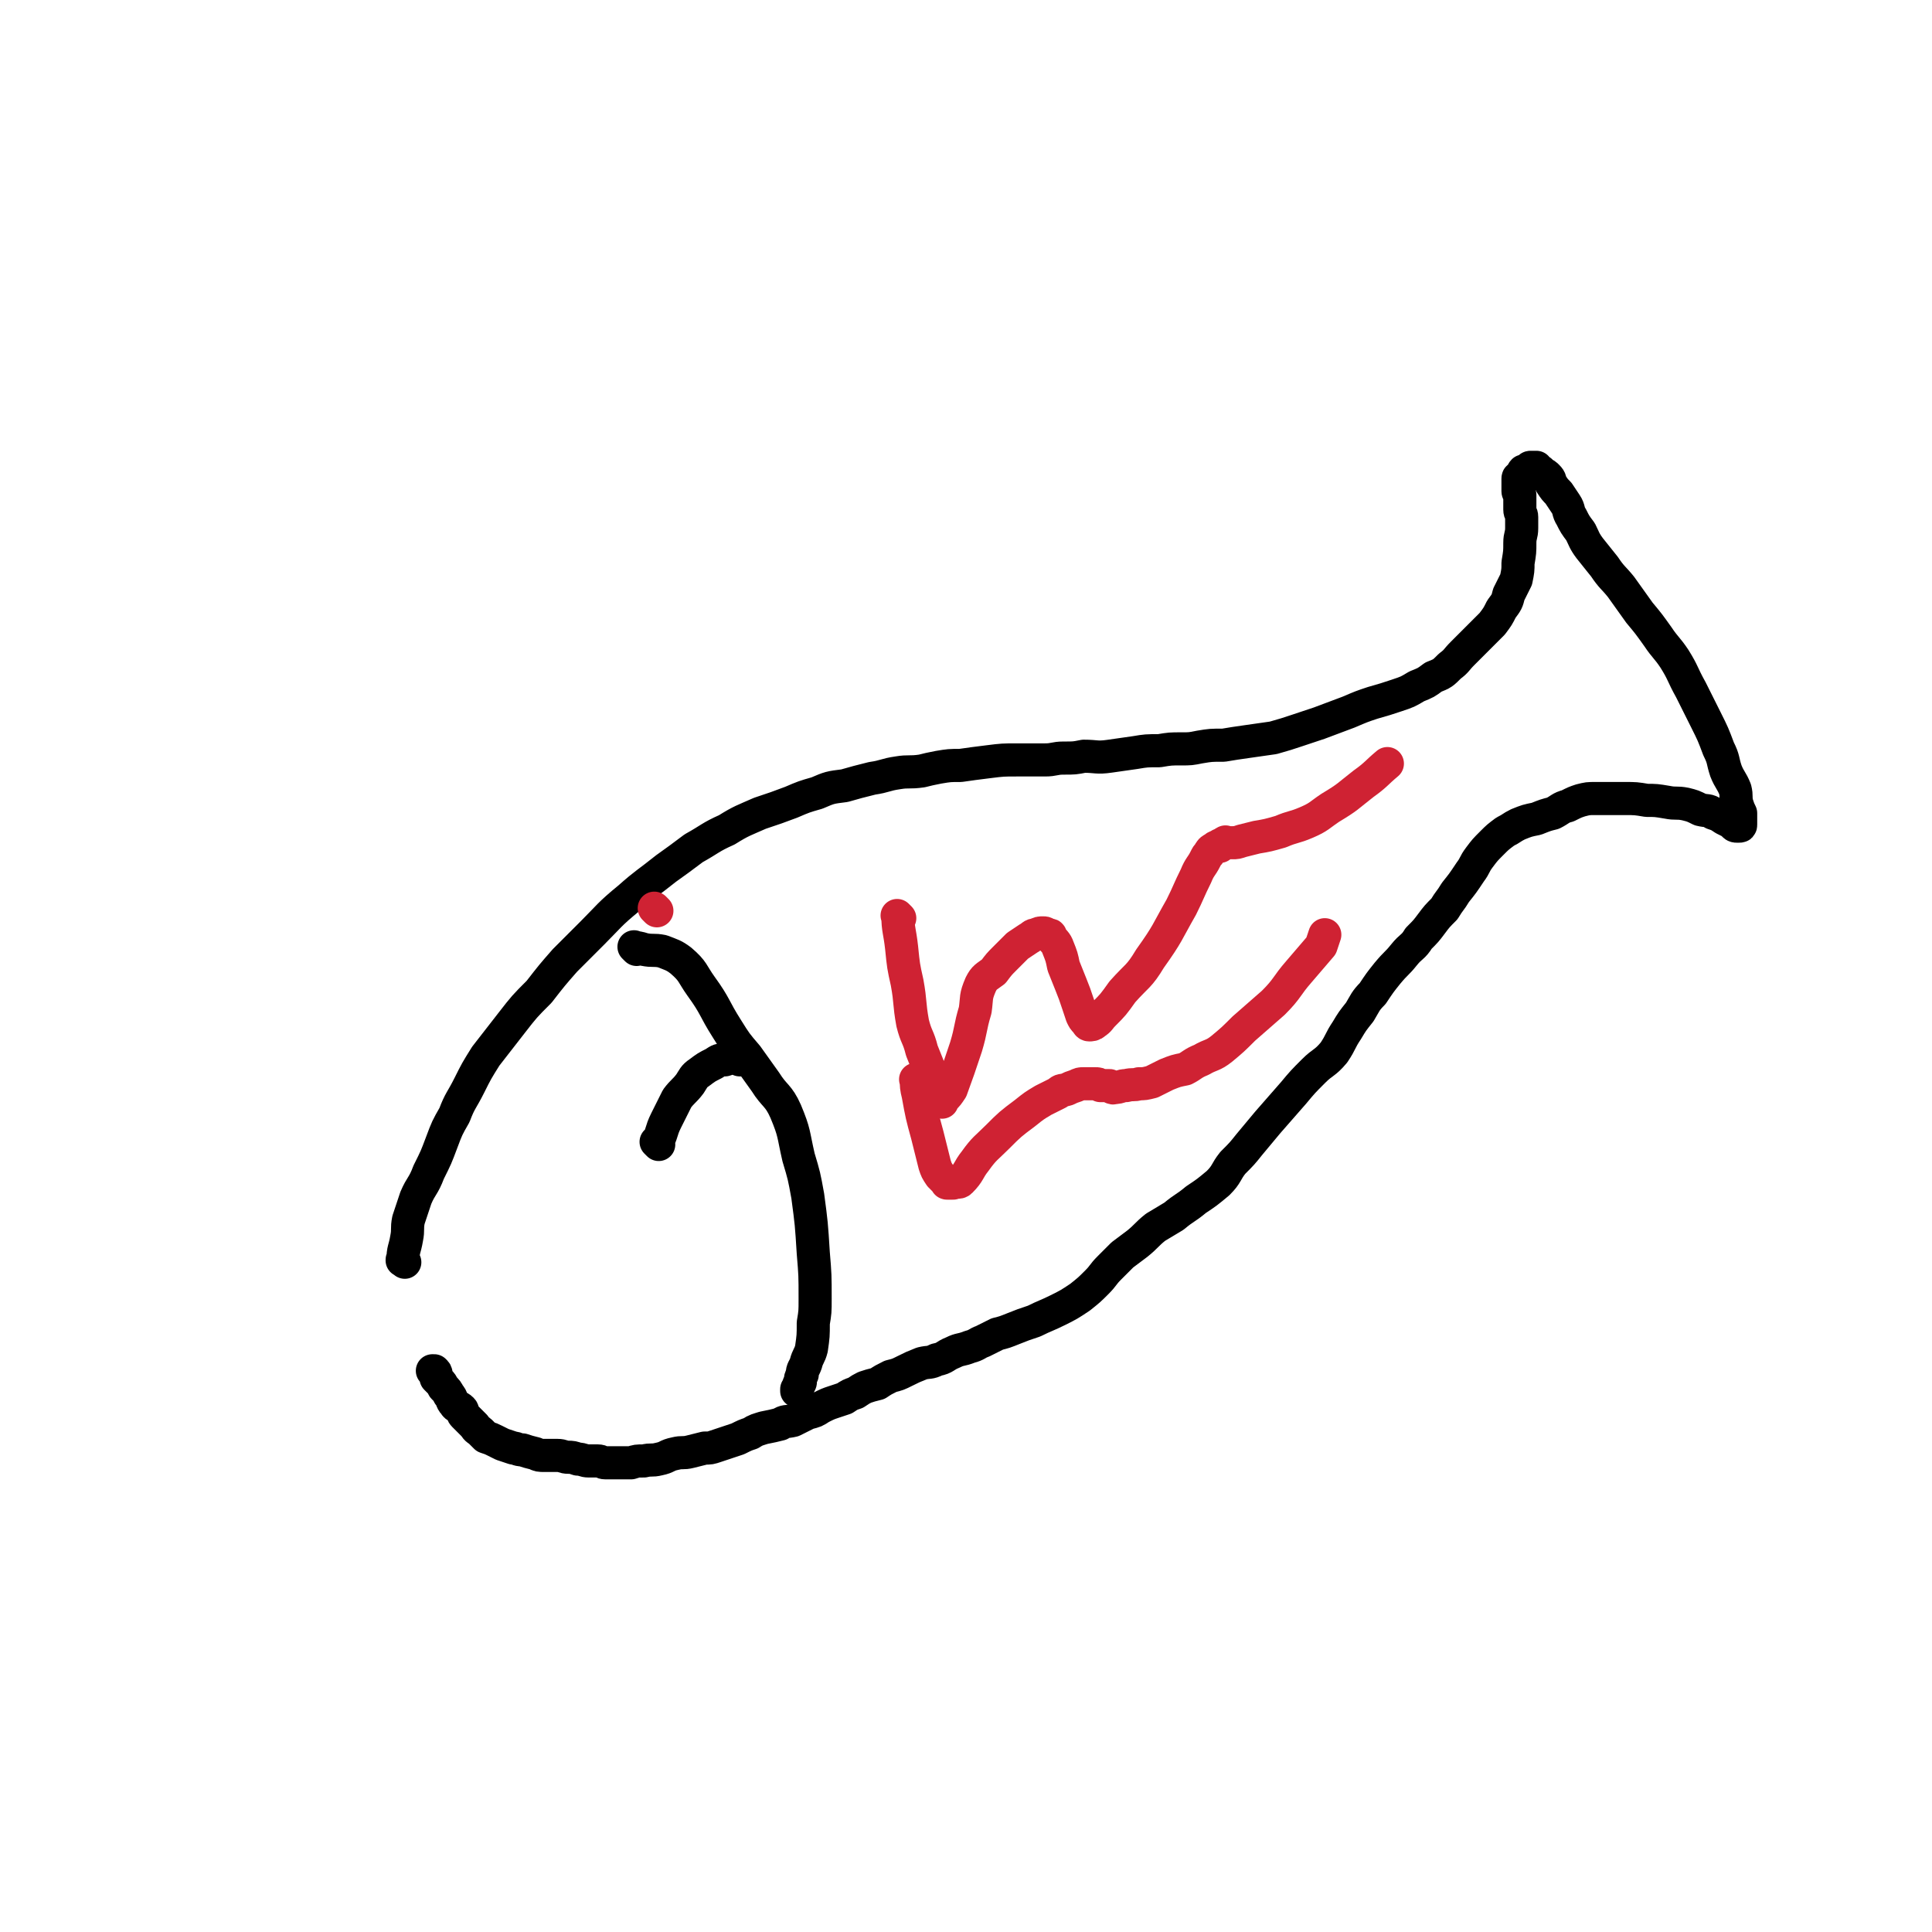 <svg viewBox='0 0 1050 1050' version='1.1' xmlns='http://www.w3.org/2000/svg' xmlns:xlink='http://www.w3.org/1999/xlink'><g fill='none' stroke='#000000' stroke-width='18' stroke-linecap='round' stroke-linejoin='round'><path d='M220,686c-1,-1 -1,-1 -1,-1 -1,-1 0,0 0,0 0,0 0,0 0,0 0,0 -1,0 0,0 0,-6 1,-6 2,-12 1,-5 0,-5 1,-10 2,-6 2,-6 4,-12 3,-7 4,-6 7,-14 4,-8 4,-8 7,-16 3,-8 3,-8 7,-15 3,-8 4,-8 8,-16 4,-8 4,-8 9,-16 7,-9 7,-9 14,-18 7,-9 7,-9 15,-17 7,-9 7,-9 14,-17 7,-7 7,-7 15,-15 9,-9 9,-10 20,-19 9,-8 10,-8 20,-16 7,-5 7,-5 15,-11 9,-5 9,-6 18,-10 8,-5 9,-5 18,-9 9,-3 9,-3 17,-6 7,-3 7,-3 14,-5 7,-3 7,-3 15,-4 7,-2 7,-2 15,-4 7,-1 7,-2 14,-3 6,-1 6,0 13,-1 4,-1 4,-1 9,-2 6,-1 6,-1 12,-1 7,-1 7,-1 15,-2 8,-1 8,-1 16,-1 7,0 7,0 15,0 5,0 5,-1 10,-1 6,0 6,0 11,-1 7,0 7,1 14,0 7,-1 7,-1 14,-2 6,-1 6,-1 13,-1 6,-1 6,-1 12,-1 5,0 5,0 10,-1 6,-1 6,-1 13,-1 6,-1 6,-1 13,-2 7,-1 7,-1 14,-2 7,-2 7,-2 13,-4 6,-2 6,-2 12,-4 8,-3 8,-3 16,-6 7,-3 7,-3 13,-5 7,-2 7,-2 13,-4 6,-2 6,-2 11,-5 5,-2 5,-2 9,-5 5,-2 5,-2 9,-6 4,-3 3,-3 7,-7 4,-4 4,-4 8,-8 4,-4 4,-4 8,-8 3,-4 3,-4 5,-8 3,-4 3,-4 4,-8 2,-4 2,-4 4,-8 1,-5 1,-5 1,-9 1,-6 1,-6 1,-11 0,-4 1,-4 1,-8 0,-3 0,-3 0,-6 0,-2 -1,-2 -1,-4 0,-2 0,-2 0,-4 0,-2 0,-2 0,-4 0,-1 -1,-1 -1,-2 0,-1 0,-1 0,-2 0,0 0,0 0,-1 0,-1 0,-1 0,-1 0,-1 0,-1 0,-1 0,0 0,0 0,-1 0,0 0,-1 0,-1 0,-1 1,0 1,-1 1,0 0,-1 1,-1 0,0 0,0 1,0 0,-1 -1,-1 0,-2 0,0 1,0 2,0 0,0 0,0 0,0 0,0 0,-1 1,-1 0,0 0,0 0,0 1,-1 0,-1 1,-1 1,0 1,0 2,0 0,0 0,0 1,0 0,0 0,1 0,1 1,1 1,0 2,1 1,0 0,1 1,1 2,1 2,1 3,2 2,2 1,2 2,4 2,3 2,3 4,5 2,3 2,3 4,6 2,3 1,4 3,7 2,4 2,4 5,8 2,4 2,5 5,9 4,5 4,5 8,10 4,6 5,6 9,11 5,7 5,7 10,14 5,6 5,6 10,13 4,6 5,6 9,12 5,8 4,8 9,17 4,8 4,8 8,16 4,8 4,8 7,16 3,6 2,6 4,12 2,5 3,5 5,10 1,4 0,4 1,8 1,3 1,3 2,5 0,2 0,2 0,4 0,1 0,1 0,2 0,1 0,1 -1,1 0,0 0,0 0,0 -1,0 -1,0 -1,0 -1,0 -1,0 -2,-1 -1,-1 -1,-1 -1,-1 -2,-1 -2,-1 -4,-2 -3,-2 -3,-2 -6,-3 -3,-2 -3,-1 -7,-2 -4,-2 -4,-2 -8,-3 -5,-1 -5,0 -10,-1 -6,-1 -6,-1 -11,-1 -6,-1 -6,-1 -12,-1 -4,0 -4,0 -8,0 -4,0 -4,0 -8,0 -4,0 -4,0 -8,1 -3,1 -3,1 -7,3 -4,1 -4,2 -8,4 -4,1 -4,1 -9,3 -5,1 -5,1 -10,3 -4,2 -3,2 -7,4 -4,3 -4,3 -7,6 -4,4 -4,4 -7,8 -3,4 -2,4 -5,8 -4,6 -4,6 -8,11 -3,5 -3,4 -6,9 -4,4 -4,4 -7,8 -3,4 -3,4 -7,8 -3,5 -4,4 -8,9 -4,5 -4,4 -9,10 -4,5 -4,5 -8,11 -4,4 -4,5 -7,10 -4,5 -4,5 -7,10 -4,6 -3,6 -7,12 -5,6 -6,5 -11,10 -6,6 -6,6 -11,12 -7,8 -7,8 -14,16 -5,6 -5,6 -10,12 -4,5 -4,5 -9,10 -4,5 -3,6 -8,11 -6,5 -6,5 -12,9 -6,5 -6,4 -12,9 -5,3 -5,3 -10,6 -5,4 -5,5 -10,9 -4,3 -4,3 -8,6 -4,4 -4,4 -7,7 -4,4 -3,4 -7,8 -4,4 -4,4 -9,8 -6,4 -6,4 -12,7 -6,3 -7,3 -13,6 -6,2 -6,2 -11,4 -5,2 -5,2 -9,3 -4,2 -4,2 -8,4 -3,1 -3,2 -7,3 -5,2 -5,1 -9,3 -5,2 -4,3 -9,4 -4,2 -4,1 -8,2 -5,2 -5,2 -9,4 -4,2 -4,2 -8,3 -4,2 -4,2 -7,4 -4,1 -4,1 -7,2 -2,1 -2,1 -5,3 -3,1 -3,1 -6,3 -3,1 -3,1 -6,2 -3,1 -3,1 -7,3 -3,2 -3,2 -7,3 -4,2 -4,2 -8,4 -4,1 -4,0 -7,2 -4,1 -4,1 -9,2 -3,1 -4,1 -7,3 -3,1 -3,1 -7,3 -3,1 -3,1 -6,2 -3,1 -3,1 -6,2 -3,1 -3,1 -6,1 -4,1 -4,1 -8,2 -4,1 -4,0 -8,1 -5,1 -4,2 -9,3 -4,1 -4,0 -8,1 -4,0 -4,0 -7,1 -3,0 -3,0 -6,0 -2,0 -2,0 -5,0 -1,0 -1,0 -3,0 -2,0 -2,-1 -4,-1 -2,0 -3,0 -5,0 -3,0 -3,-1 -6,-1 -3,-1 -3,-1 -5,-1 -3,0 -3,-1 -6,-1 -4,0 -4,0 -7,0 -3,0 -3,0 -5,-1 -4,-1 -4,-1 -7,-2 -3,0 -3,-1 -5,-1 -3,-1 -3,-1 -6,-2 -2,-1 -2,-1 -4,-2 -2,-1 -2,-1 -5,-2 -1,-1 -1,-1 -3,-3 -1,-1 -2,-1 -3,-3 -1,-1 -1,-1 -2,-2 -2,-2 -2,-2 -4,-4 -1,-1 0,-2 -1,-3 -2,-2 -3,-1 -4,-3 -2,-2 -1,-3 -3,-5 -1,-2 -1,-2 -3,-4 -1,-2 -1,-2 -2,-3 -1,-1 -1,-1 -2,-2 0,-1 0,-2 0,-2 0,-1 0,-1 -1,-2 0,0 0,0 0,0 0,0 0,0 -1,0 '/><path d='M358,622c-1,-1 -1,-1 -1,-1 -1,-1 0,0 0,0 3,-5 2,-6 5,-12 3,-6 3,-6 6,-12 3,-4 4,-4 7,-8 2,-3 2,-4 5,-6 4,-3 4,-3 8,-5 3,-2 3,-2 6,-2 3,-1 3,-1 5,-1 2,0 2,0 3,1 1,0 1,0 1,0 0,0 0,0 0,0 '/></g>
<g fill='none' stroke='#CF2233' stroke-width='18' stroke-linecap='round' stroke-linejoin='round'><path d='M489,499c-1,-1 -1,-1 -1,-1 -1,-1 0,0 0,0 0,0 0,0 0,0 0,0 -1,-1 0,0 0,7 1,8 2,17 1,10 1,10 3,19 2,11 1,11 3,22 2,8 3,7 5,15 2,5 2,5 4,10 1,5 1,5 2,9 1,3 1,3 2,5 1,1 1,1 1,2 1,1 1,1 2,2 0,0 0,-1 1,-2 2,-2 2,-2 4,-5 4,-11 4,-11 8,-23 3,-10 2,-10 5,-20 1,-7 0,-7 3,-14 2,-4 3,-4 7,-7 3,-4 3,-4 6,-7 3,-3 3,-3 7,-7 3,-2 3,-2 6,-4 2,-1 2,-2 4,-2 2,-1 2,-1 4,-1 1,0 1,0 2,1 2,0 2,0 2,1 2,3 3,3 4,6 2,5 2,5 3,10 2,5 2,5 4,10 2,5 2,5 4,11 1,3 1,3 2,6 1,2 1,2 2,3 1,1 1,2 2,2 1,0 2,0 3,-1 3,-2 2,-2 5,-5 5,-5 5,-5 10,-12 8,-9 9,-8 15,-18 10,-14 9,-14 17,-28 4,-8 4,-9 8,-17 2,-5 3,-5 5,-9 1,-2 1,-2 2,-3 1,-2 1,-2 3,-3 1,-1 1,-1 3,-1 0,-1 0,-1 1,-1 1,-1 1,-1 2,-1 0,-1 0,0 0,0 1,0 1,0 3,0 0,0 0,0 1,0 2,0 2,0 5,-1 4,-1 4,-1 8,-2 6,-1 6,-1 13,-3 7,-3 7,-2 14,-5 7,-3 7,-4 13,-8 10,-6 9,-6 18,-13 7,-5 7,-6 13,-11 0,0 0,0 0,0 '/><path d='M499,588c-1,-1 -2,-2 -1,-1 0,3 0,4 1,8 2,11 2,11 5,22 2,8 2,8 4,16 1,3 1,3 3,6 1,1 1,1 3,3 1,1 0,1 1,1 1,0 2,0 3,0 2,-1 3,0 4,-1 5,-5 4,-6 8,-11 5,-7 6,-7 12,-13 7,-7 7,-7 15,-13 5,-4 5,-4 10,-7 4,-2 4,-2 8,-4 2,-2 2,-1 5,-2 2,-1 2,-1 5,-2 2,-1 2,-1 4,-1 2,0 2,0 4,0 1,0 1,0 2,0 2,0 2,0 3,1 1,0 1,0 2,0 1,0 2,0 3,0 1,0 1,2 3,1 3,0 3,-1 6,-1 4,-1 4,0 7,-1 3,0 3,0 7,-1 4,-2 4,-2 8,-4 5,-2 5,-2 10,-3 4,-2 4,-3 9,-5 5,-3 6,-2 11,-6 6,-5 6,-5 12,-11 8,-7 8,-7 16,-14 8,-8 7,-9 14,-17 6,-7 6,-7 12,-14 1,-3 2,-6 2,-6 '/><path d='M357,495c-1,-1 -1,-1 -1,-1 -1,-1 0,0 0,0 0,0 0,0 0,0 '/></g>
<g fill='none' stroke='#000000' stroke-width='18' stroke-linecap='round' stroke-linejoin='round'><path d='M346,516c-1,-1 -1,-1 -1,-1 -1,-1 0,0 0,0 0,0 0,0 0,0 0,0 -1,-1 0,0 1,0 2,0 5,1 5,1 5,0 10,1 5,2 6,2 10,5 7,6 6,7 11,14 8,11 7,12 14,23 5,8 5,8 11,15 5,7 5,7 10,14 5,8 7,7 11,16 5,12 4,12 7,25 3,10 3,10 5,21 2,15 2,15 3,31 1,12 1,12 1,25 0,7 0,7 -1,13 0,7 0,7 -1,14 -1,4 -2,4 -3,8 -1,3 -2,3 -2,6 -1,2 -1,2 -1,4 0,1 -1,1 -1,2 0,1 0,1 -1,2 0,0 0,0 0,1 0,0 0,0 0,0 '/></g>
</svg>